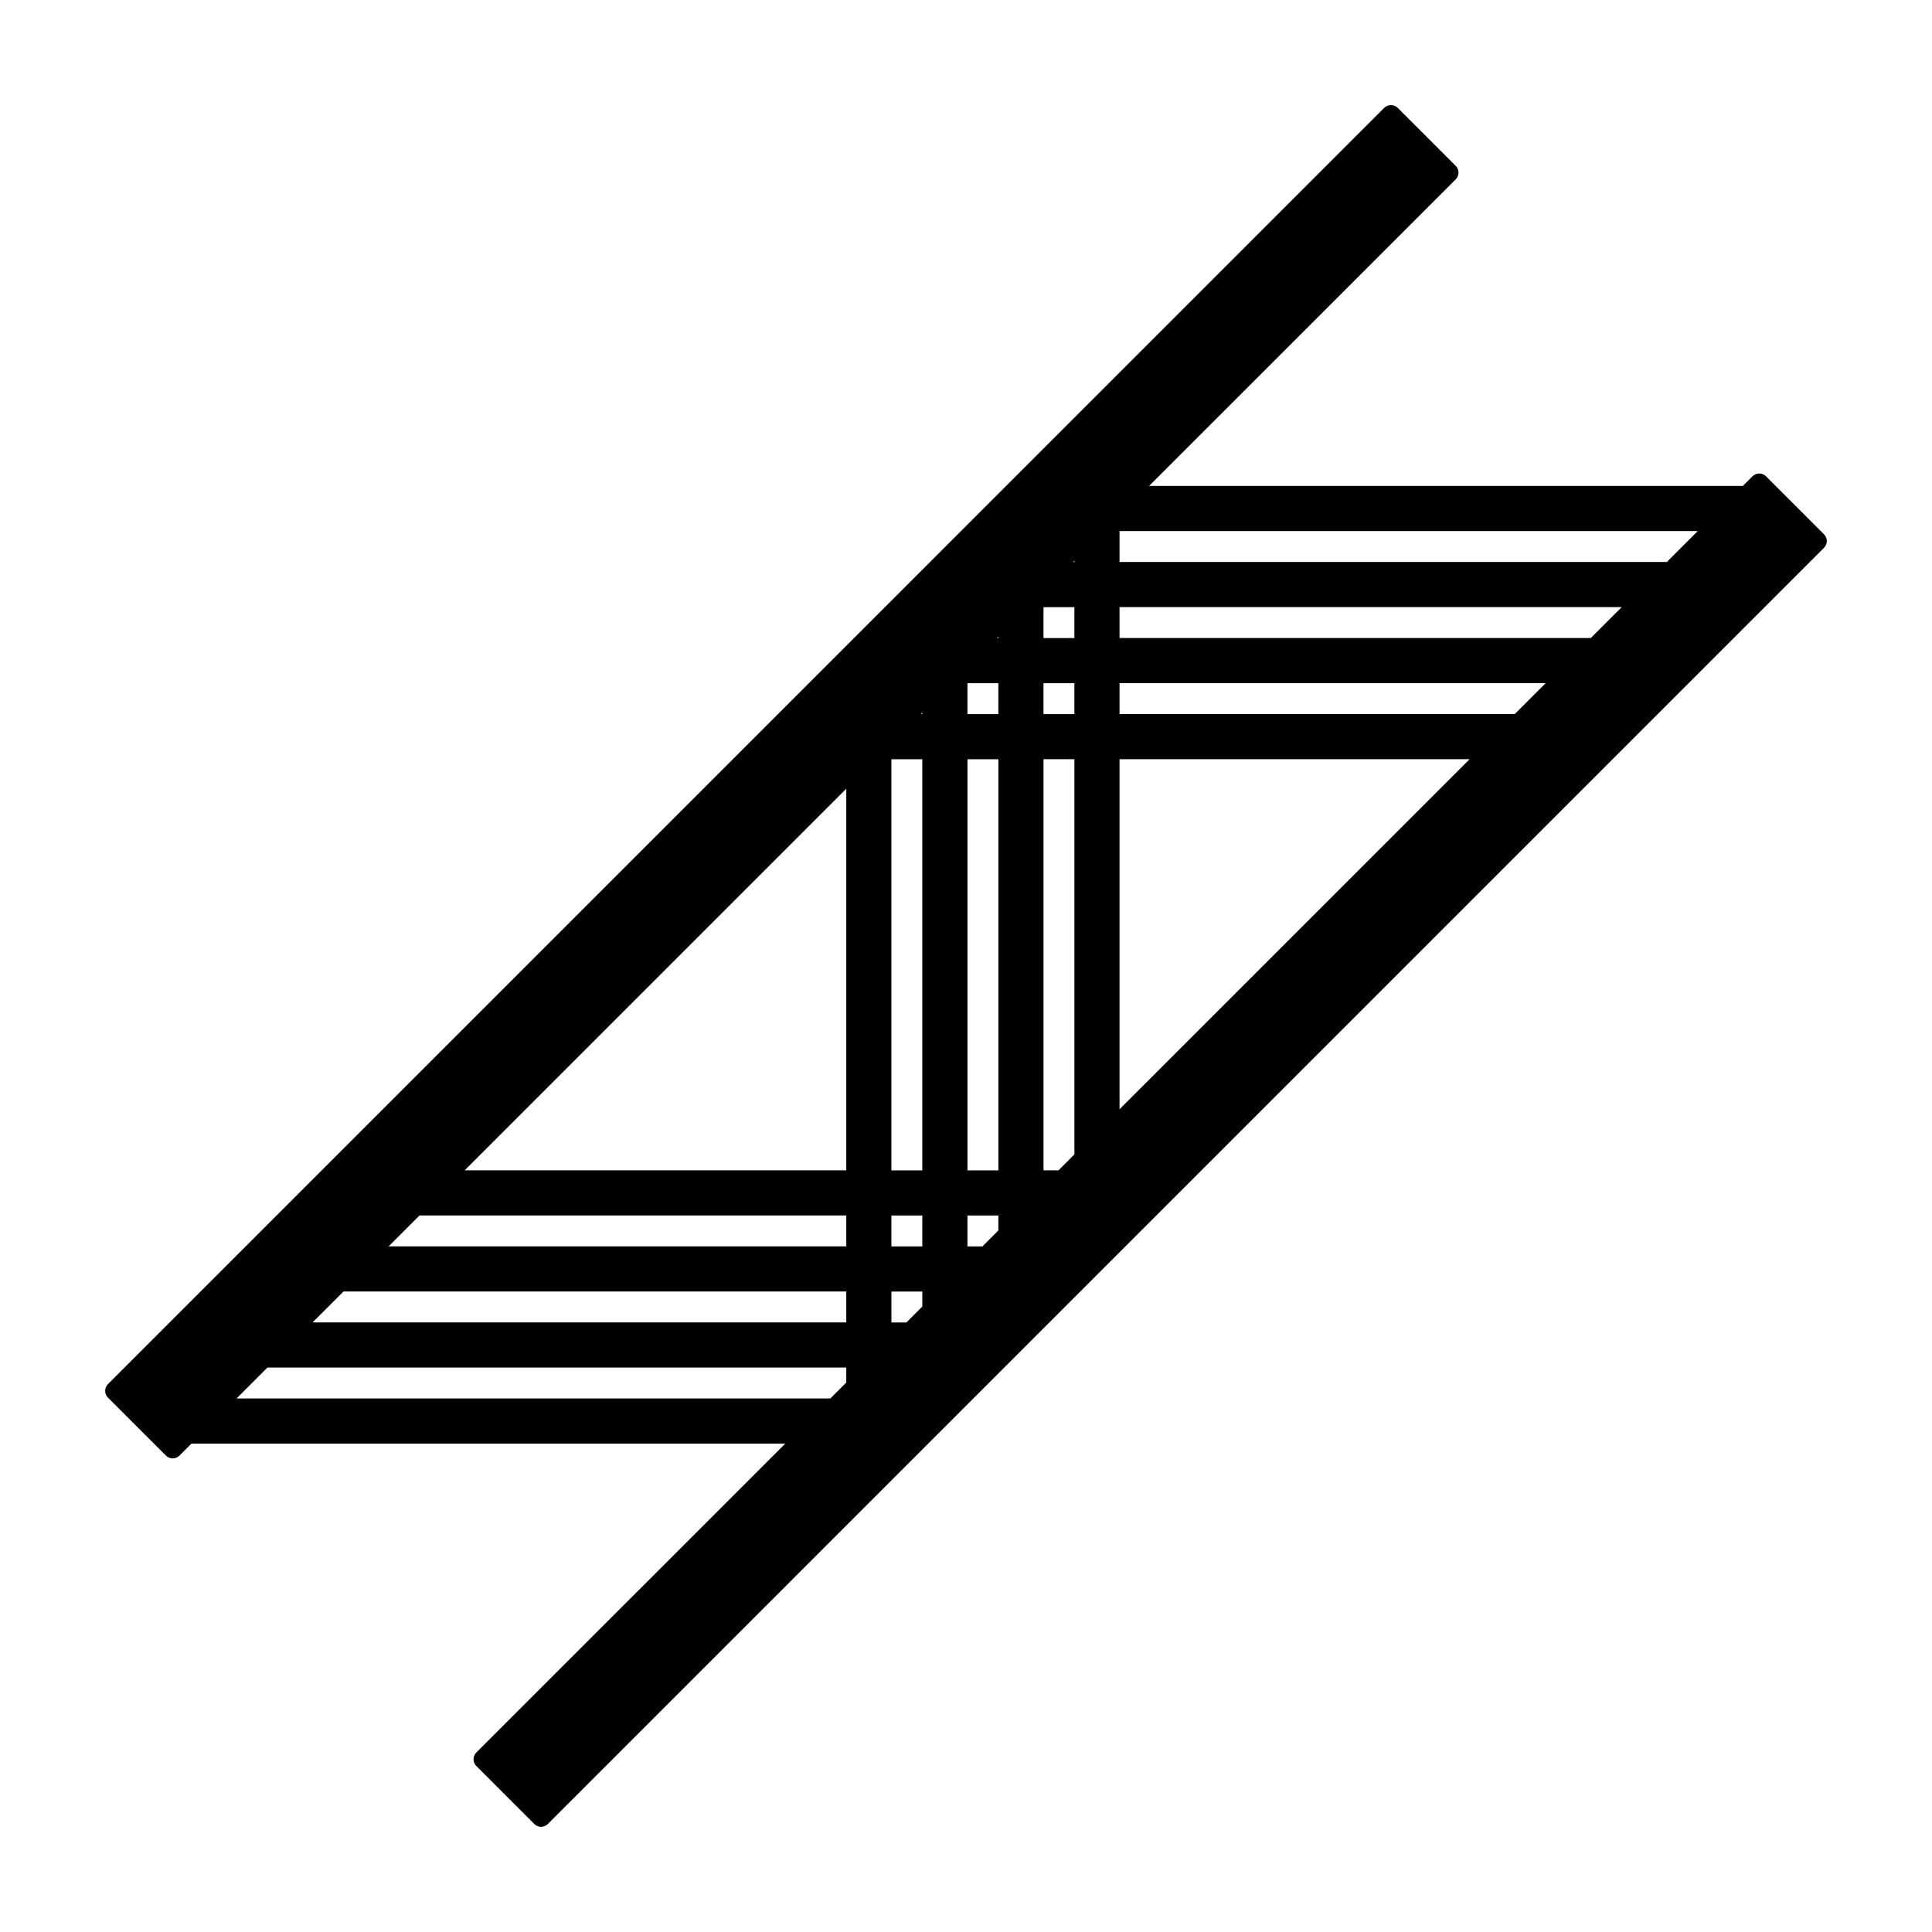 <?xml version="1.0" encoding="UTF-8"?>
<!-- Uploaded to: ICON Repo, www.iconrepo.com, Generator: ICON Repo Mixer Tools -->
<svg fill="#000000" width="800px" height="800px" version="1.1" viewBox="144 144 512 512" xmlns="http://www.w3.org/2000/svg">
 <path d="m627.39 285.6-15.383-15.383c-0.473-0.473-1.113-0.734-1.785-0.734-0.672 0-1.309 0.266-1.785 0.734l-2.559 2.562-157.36 0.004 81.262-81.254c0.473-0.473 0.734-1.113 0.734-1.785 0-0.672-0.266-1.309-0.734-1.785l-15.383-15.383c-0.945-0.945-2.621-0.945-3.562 0l-338.23 338.24c-0.473 0.473-0.734 1.113-0.734 1.785s0.266 1.309 0.734 1.785l15.383 15.375c0.488 0.484 1.133 0.727 1.777 0.727s1.289-0.246 1.785-0.734l3.176-3.176h157.37l-81.871 81.867c-0.984 0.984-0.984 2.578 0 3.562l15.375 15.383c0.473 0.473 1.113 0.734 1.785 0.734s1.309-0.266 1.785-0.734l338.22-338.23c0.98-0.98 0.98-2.578 0-3.562zm-223.03 188.71h-3.977v-8.188h8.188v3.969zm-20.152 20.152h-3.969v-8.188h8.188v3.969zm-3.973-20.152v-8.188h8.188v8.188zm20.156-20.152v-108.95h8.188v108.95zm20.145-129.1h8.188v8.188h-8.188zm8.188-11.965h-8.188v-8.188h8.188zm-20.152 20.152h-8.188v-8.188h8.188zm-20.148 120.91h-8.188v-108.95h8.188zm40.301-161.22h-0.363l0.363-0.367zm-20.152 20.152h-0.363l0.363-0.367zm-20.148 20.152h-0.367l0.367-0.367zm-20.152 120.91h-101.13l101.13-101.13v101.13zm0 11.965v8.188h-121.29l8.188-8.188zm0 20.152v8.188h-141.44l8.188-8.188zm56.242-32.117h-3.977v-108.95h8.188v104.73zm16.176-108.95h92.773l-92.773 92.766zm0-11.965v-8.188h112.93l-8.188 8.188zm0-20.152v-8.188h133.08l-8.188 8.188zm0-20.152v-8.188h153.23l-8.188 8.188zm-225.82 213.49h153.4v3.969l-4.219 4.219h-157.37z"/>
</svg>